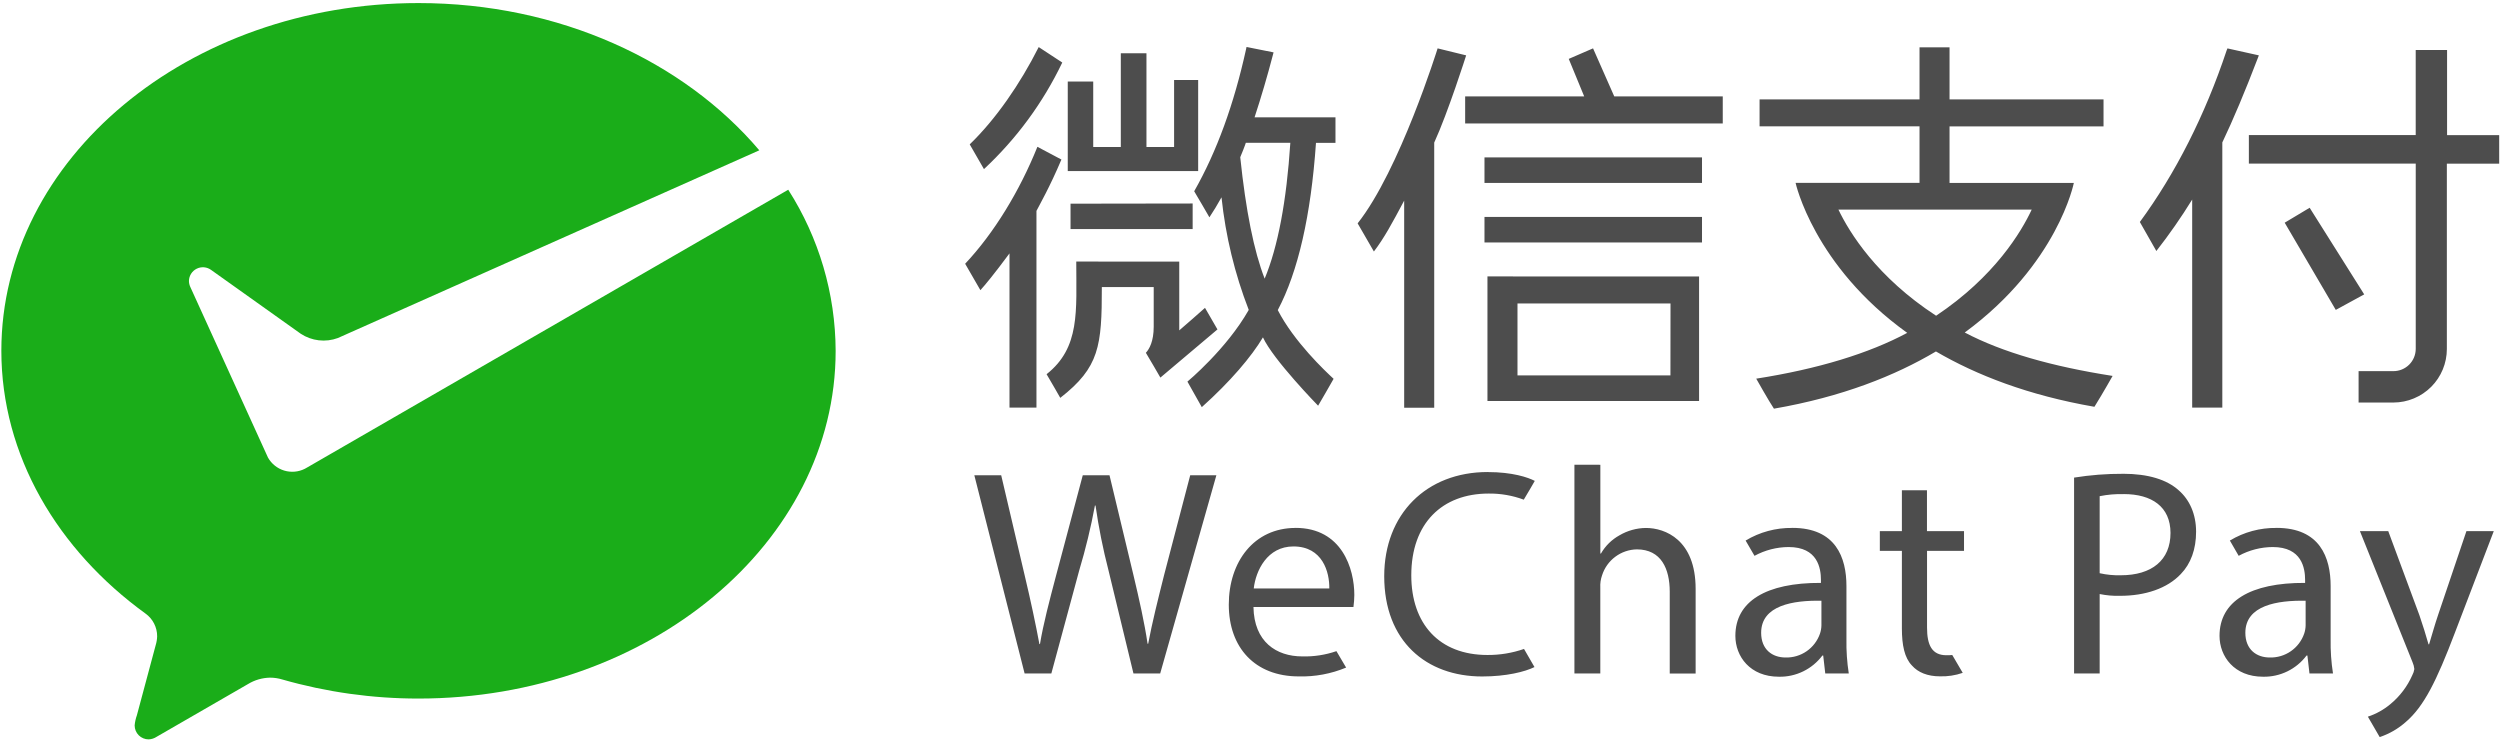 <svg width="163" height="49" viewBox="0 0 163 49" fill="none" xmlns="http://www.w3.org/2000/svg">
<path d="M155.714 34.63L157.745 40.112C157.956 40.726 158.186 41.454 158.339 42.009H158.377C158.55 41.454 158.741 40.744 158.971 40.073L160.811 34.63H162.594L160.063 41.245C158.855 44.429 158.032 46.058 156.878 47.054C156.379 47.503 155.793 47.845 155.156 48.057C155.018 47.809 154.385 46.727 154.385 46.727C154.925 46.549 155.426 46.269 155.861 45.903C156.474 45.396 156.96 44.752 157.281 44.024C157.349 43.899 157.394 43.763 157.415 43.622C157.4 43.469 157.361 43.32 157.299 43.18L153.867 34.63H155.714ZM116.86 34.418C119.697 34.418 120.388 36.354 120.388 38.215V41.686C120.375 42.43 120.426 43.175 120.54 43.91H119.007L118.873 42.741H118.819C118.489 43.18 118.06 43.534 117.567 43.774C117.074 44.014 116.531 44.134 115.982 44.122C114.103 44.122 113.146 42.798 113.146 41.456C113.146 39.213 115.138 37.987 118.725 38.005V37.814C118.725 37.048 118.514 35.667 116.617 35.667C115.84 35.671 115.076 35.868 114.394 36.24L113.814 35.244C114.733 34.691 115.788 34.406 116.86 34.421V34.418ZM148.43 34.418C151.267 34.418 151.958 36.354 151.958 38.215V41.686C151.945 42.43 151.996 43.175 152.111 43.91H150.577L150.443 42.741H150.386C150.057 43.18 149.628 43.534 149.135 43.774C148.642 44.014 148.098 44.134 147.55 44.122C145.671 44.122 144.713 42.798 144.713 41.456C144.713 39.213 146.708 37.987 150.293 38.005V37.814C150.293 37.048 150.082 35.667 148.184 35.667C147.408 35.671 146.644 35.868 145.962 36.24L145.387 35.244C146.305 34.691 147.359 34.406 148.43 34.421V34.418ZM97.002 30.779C98.613 30.779 99.629 31.125 100.068 31.354C100.068 31.354 99.559 32.241 99.35 32.578C98.617 32.306 97.841 32.171 97.059 32.18C94.029 32.18 92.016 34.116 92.016 37.51C92.016 40.674 93.836 42.705 96.982 42.705C97.793 42.71 98.599 42.577 99.366 42.311C99.518 42.578 100.048 43.492 100.048 43.492C99.434 43.799 98.208 44.106 96.636 44.106C92.996 44.106 90.251 41.806 90.251 37.569C90.253 33.524 92.994 30.776 97.002 30.776V30.779ZM84.466 34.418C87.496 34.418 88.302 37.084 88.302 38.79C88.299 39.053 88.28 39.316 88.245 39.577H81.726C81.764 41.852 83.22 42.798 84.91 42.798C85.666 42.818 86.42 42.701 87.135 42.455C87.289 42.709 87.767 43.526 87.767 43.526C86.79 43.933 85.738 44.13 84.68 44.102C81.823 44.102 80.117 42.223 80.117 39.422C80.117 36.622 81.762 34.421 84.471 34.421L84.466 34.418ZM125.638 31.964V34.63H128.054V35.915H125.643V40.919C125.643 42.07 125.968 42.721 126.907 42.721C127.046 42.721 127.171 42.721 127.287 42.705C127.485 43.039 127.97 43.87 127.97 43.87C127.49 44.036 126.983 44.114 126.475 44.097C125.688 44.097 125.056 43.847 124.655 43.387C124.175 42.889 124.003 42.066 124.003 40.972V35.915H122.565V34.63H124.003V31.966L125.638 31.964ZM138.424 30.89C140.073 30.89 141.281 31.275 142.047 31.964C142.757 32.578 143.185 33.517 143.185 34.666C143.185 35.815 142.839 36.757 142.188 37.428C141.306 38.367 139.868 38.847 138.24 38.847C137.789 38.861 137.339 38.822 136.898 38.731V43.908H135.23V31.14C136.286 30.97 137.354 30.887 138.424 30.892V30.89ZM65.278 30.986L66.811 37.523C67.195 39.134 67.538 40.744 67.768 41.991H67.807C68.018 40.706 68.421 39.172 68.862 37.505L70.596 30.988H72.34L73.912 37.544C74.276 39.077 74.622 40.61 74.822 41.972H74.861C75.129 40.553 75.493 39.115 75.896 37.505L77.602 30.986H79.308L75.645 43.908H73.901L72.272 37.18C71.913 35.791 71.632 34.383 71.428 32.962H71.389C71.125 34.386 70.784 35.793 70.368 37.18L68.548 43.908H66.804L63.526 30.986H65.278ZM104.343 30.303V36.092H104.381C104.667 35.592 105.085 35.181 105.589 34.903C106.113 34.595 106.708 34.429 107.316 34.423C108.562 34.423 110.555 35.189 110.555 38.392V43.913H108.867V38.581C108.867 37.087 108.312 35.819 106.72 35.819C106.213 35.829 105.723 35.997 105.317 36.3C104.911 36.602 104.61 37.025 104.456 37.507C104.364 37.765 104.325 38.039 104.34 38.312V43.91H102.652V30.299L104.343 30.303ZM114.827 41.258C114.827 42.35 115.554 42.869 116.419 42.869C116.909 42.882 117.391 42.738 117.794 42.459C118.198 42.179 118.501 41.779 118.662 41.315C118.721 41.142 118.753 40.961 118.757 40.778V39.168C116.917 39.136 114.827 39.461 114.827 41.258ZM146.397 41.258C146.397 42.35 147.124 42.869 147.989 42.869C148.479 42.882 148.961 42.738 149.364 42.459C149.768 42.179 150.071 41.779 150.232 41.315C150.291 41.142 150.323 40.961 150.327 40.778V39.168C148.487 39.136 146.397 39.461 146.397 41.258ZM84.332 35.628C82.626 35.628 81.878 37.2 81.744 38.369H86.671C86.689 37.296 86.229 35.628 84.332 35.628ZM138.469 32.216C137.942 32.202 137.415 32.247 136.898 32.351V37.373C137.351 37.475 137.814 37.52 138.278 37.507C140.291 37.507 141.517 36.529 141.517 34.746C141.511 33.04 140.303 32.214 138.463 32.214L138.469 32.216ZM127.11 3.085V6.479H137.15V8.241H127.11V11.926H135.214C135.214 11.926 134.175 17.222 128.101 21.68C130.558 22.974 133.788 23.891 137.742 24.51C137.742 24.51 137.102 25.647 136.556 26.523C132.235 25.772 128.866 24.457 126.223 22.915C123.559 24.496 120.115 25.872 115.661 26.646C115.352 26.191 114.506 24.689 114.506 24.689C118.543 24.057 121.867 23.036 124.351 21.703C118.245 17.324 117.072 11.922 117.072 11.922H125.153V8.237H114.724V6.479H125.153V3.085H127.11ZM67.639 9.572L69.204 10.402C68.46 12.17 67.768 13.373 67.577 13.751V26.575H65.819V16.521C64.809 17.886 64.227 18.584 63.922 18.919L62.928 17.197C64.811 15.197 66.481 12.452 67.639 9.572ZM145.23 3.155L147.277 3.61L147.213 3.779C146.381 5.955 145.6 7.809 144.895 9.288V26.575H142.93V13.011C142.214 14.172 141.434 15.293 140.594 16.366L139.518 14.474C141.825 11.335 143.765 7.523 145.177 3.287L145.23 3.155ZM93.74 3.155L95.594 3.61C95.594 3.61 94.414 7.329 93.511 9.297V26.584H91.552V13.08C90.767 14.558 90.242 15.53 89.578 16.398L88.518 14.563C91.263 11.096 93.734 3.151 93.734 3.151L93.74 3.155ZM81.273 3.062L83.036 3.415L82.995 3.574C82.631 4.968 82.228 6.338 81.798 7.648H87.073V9.315H85.802C85.474 14.049 84.635 17.715 83.311 20.218C84.362 22.265 86.386 24.18 86.951 24.699C86.823 24.942 85.941 26.452 85.941 26.452C85.941 26.452 83.008 23.45 82.344 21.996C81.598 23.25 80.222 24.874 78.357 26.546L77.42 24.881C77.42 24.881 79.972 22.763 81.418 20.206C80.504 17.849 79.907 15.38 79.642 12.866C79.333 13.409 79.164 13.703 78.853 14.169C78.853 14.169 78.029 12.738 77.861 12.47C79.342 9.866 80.452 6.797 81.243 3.21L81.273 3.062ZM159.549 3.262V8.812H162.947V10.673H159.535V22.756C159.534 23.68 159.168 24.566 158.516 25.22C157.863 25.873 156.979 26.242 156.055 26.245H153.78V24.198H156.055C156.44 24.198 156.808 24.044 157.08 23.773C157.352 23.5 157.505 23.132 157.506 22.747V10.668H146.626V8.808H157.504V3.258L159.549 3.262ZM110.78 18.027V26.145H96.982V18.023L110.78 18.027ZM76.887 17.058V21.541C77.217 21.262 78.227 20.375 78.566 20.072L79.378 21.478L75.657 24.619C75.657 24.619 74.87 23.254 74.71 23.002C74.938 22.758 75.222 22.256 75.222 21.296V18.718H71.84C71.84 22.554 71.685 23.95 69.129 25.941C69.129 25.941 68.512 24.853 68.237 24.398C70.434 22.663 70.172 20.29 70.172 17.053L76.887 17.058ZM108.917 19.788H98.94V24.476H108.912L108.917 19.788ZM132.467 13.666H119.865C120.586 15.168 122.367 18.066 126.234 20.586C130.064 18.027 131.798 15.1 132.467 13.666ZM150.589 13.546L154.146 19.194L152.293 20.206L148.962 14.52L150.589 13.546ZM84.13 9.311H81.227C81.198 9.429 80.925 10.116 80.864 10.25C81.225 13.721 81.76 16.392 82.456 18.168C83.318 16.098 83.882 13.123 84.13 9.311ZM110.971 14.142V15.809H96.788V14.142H110.971ZM77.761 13.268V14.936H69.799V13.28L77.761 13.268ZM110.971 10.261V11.929H96.788V10.261H110.971ZM74.749 3.474V9.586H76.551V5.218H78.12V11.153H69.618V5.318H71.278V9.586H73.077V3.474H74.749ZM67.723 3.069L69.26 4.077C68.009 6.693 66.276 9.05 64.154 11.026L63.226 9.413C64.909 7.789 66.501 5.498 67.725 3.067L67.723 3.069ZM103.867 3.153L105.25 6.287H112.324V8.048H95.528V6.285H103.289L102.282 3.84L103.867 3.153Z" fill="#4D4D4D"/>
<path d="M19.871 30.567C19.453 30.776 18.972 30.816 18.526 30.68C18.079 30.543 17.703 30.241 17.473 29.835L17.355 29.576L12.405 18.703C12.35 18.583 12.321 18.453 12.319 18.32C12.321 18.153 12.37 17.99 12.459 17.849C12.548 17.708 12.675 17.594 12.824 17.52C12.974 17.445 13.141 17.414 13.307 17.428C13.474 17.443 13.633 17.503 13.768 17.602L19.611 21.762C19.964 21.994 20.367 22.14 20.786 22.188C21.206 22.237 21.631 22.186 22.027 22.04L49.507 9.8C44.58 3.995 36.469 0.2 27.288 0.2C12.276 0.2 0.088 10.35 0.088 22.87C0.088 29.694 3.752 35.849 9.487 40.005C9.722 40.173 9.914 40.396 10.046 40.653C10.178 40.911 10.247 41.196 10.246 41.486C10.241 41.682 10.209 41.876 10.151 42.063L8.925 46.636C8.848 46.849 8.8 47.072 8.779 47.297C8.779 47.539 8.875 47.77 9.046 47.941C9.217 48.111 9.448 48.207 9.689 48.207C9.876 48.2 10.057 48.142 10.212 48.039L16.168 44.602C16.603 44.336 17.102 44.191 17.612 44.183C17.883 44.184 18.152 44.224 18.41 44.304C21.295 45.129 24.281 45.547 27.282 45.546C42.294 45.546 54.484 35.396 54.484 22.877C54.472 19.152 53.399 15.508 51.393 12.37L20.073 30.453L19.871 30.567Z" fill="#1AAD19"/>
</svg>
